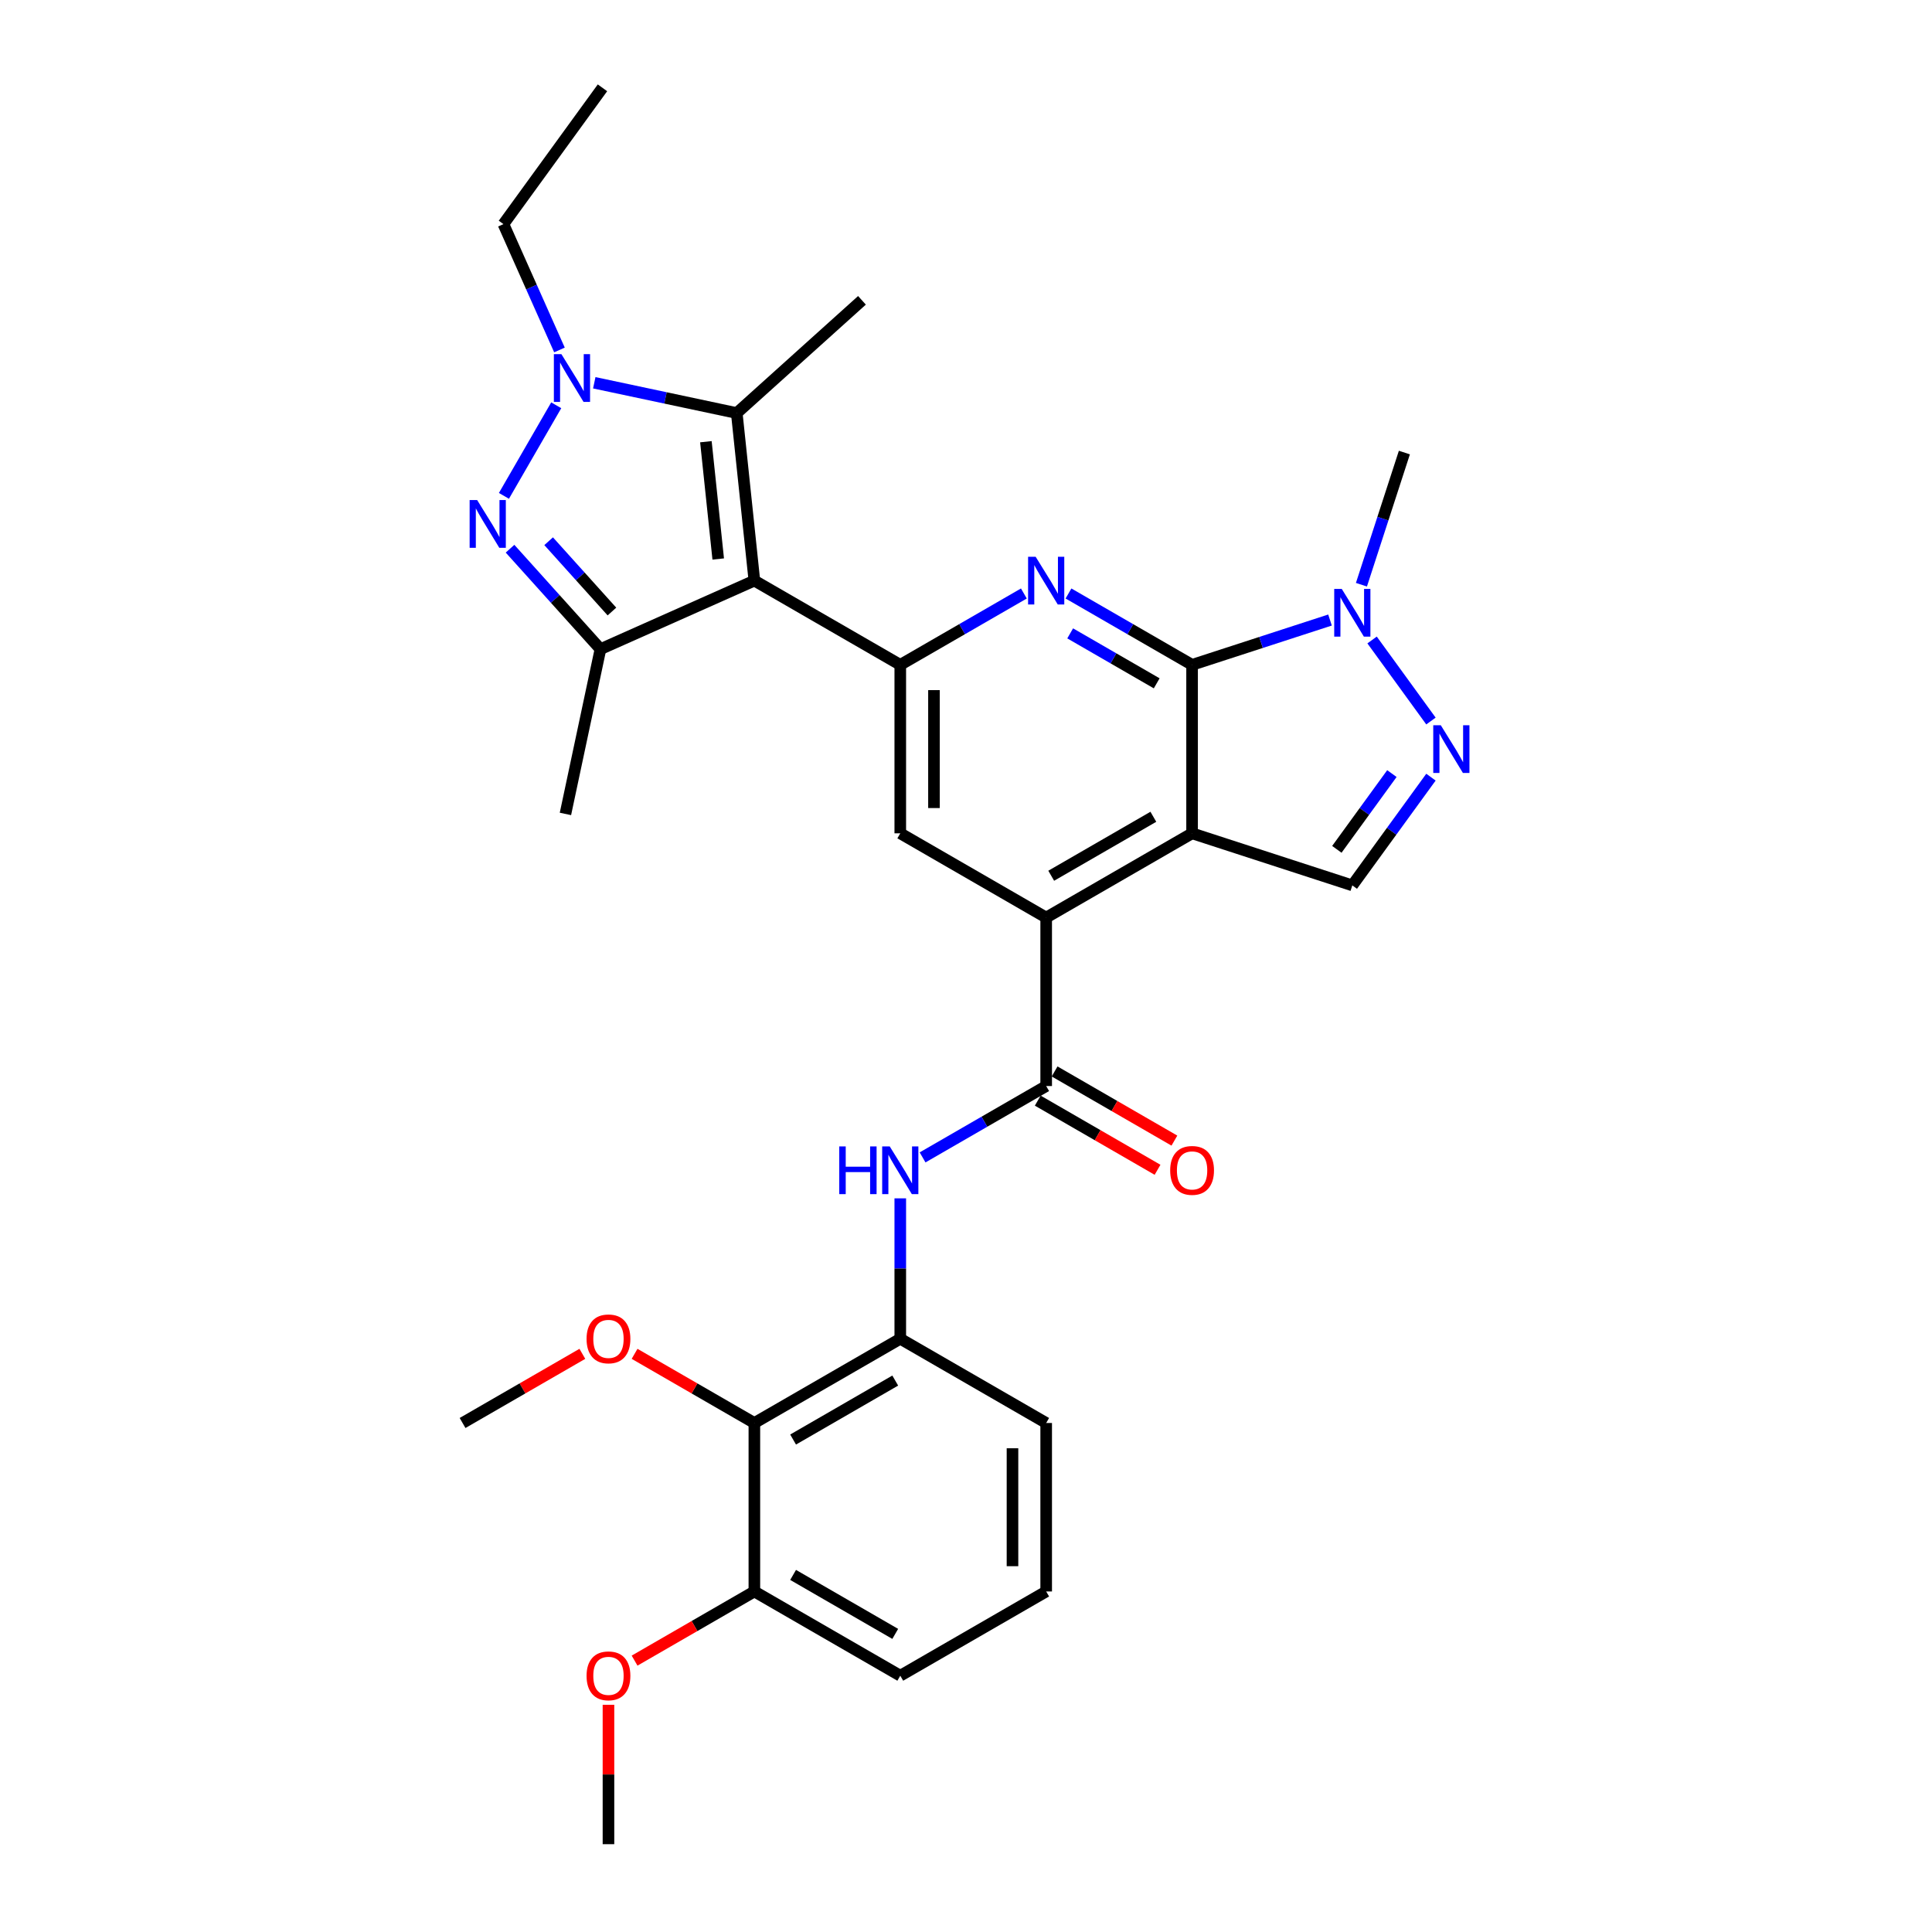 <?xml version='1.0' encoding='iso-8859-1'?>
<svg version='1.1' baseProfile='full'
              xmlns='http://www.w3.org/2000/svg'
                      xmlns:rdkit='http://www.rdkit.org/xml'
                      xmlns:xlink='http://www.w3.org/1999/xlink'
                  xml:space='preserve'
width='1000px' height='1000px' viewBox='0 0 1000 1000'>
<!-- END OF HEADER -->
<rect style='opacity:1.0;fill:#FFFFFF;stroke:none' width='1000' height='1000' x='0' y='0'> </rect>
<path class='bond-5' d='M 390.461,300.523 L 465.981,344.124' style='fill:none;fill-rule:evenodd;stroke:#000000;stroke-width:6px;stroke-linecap:butt;stroke-linejoin:miter;stroke-opacity:1' />
<path class='bond-6' d='M 390.461,300.523 L 310.797,335.992' style='fill:none;fill-rule:evenodd;stroke:#000000;stroke-width:6px;stroke-linecap:butt;stroke-linejoin:miter;stroke-opacity:1' />
<path class='bond-7' d='M 390.461,300.523 L 381.346,213.798' style='fill:none;fill-rule:evenodd;stroke:#000000;stroke-width:6px;stroke-linecap:butt;stroke-linejoin:miter;stroke-opacity:1' />
<path class='bond-7' d='M 371.749,289.337 L 365.368,228.63' style='fill:none;fill-rule:evenodd;stroke:#000000;stroke-width:6px;stroke-linecap:butt;stroke-linejoin:miter;stroke-opacity:1' />
<path class='bond-0' d='M 617.021,431.327 L 541.501,474.929' style='fill:none;fill-rule:evenodd;stroke:#000000;stroke-width:6px;stroke-linecap:butt;stroke-linejoin:miter;stroke-opacity:1' />
<path class='bond-0' d='M 596.973,422.764 L 544.109,453.285' style='fill:none;fill-rule:evenodd;stroke:#000000;stroke-width:6px;stroke-linecap:butt;stroke-linejoin:miter;stroke-opacity:1' />
<path class='bond-12' d='M 617.021,431.327 L 699.956,458.275' style='fill:none;fill-rule:evenodd;stroke:#000000;stroke-width:6px;stroke-linecap:butt;stroke-linejoin:miter;stroke-opacity:1' />
<path class='bond-32' d='M 617.021,431.327 L 617.021,344.124' style='fill:none;fill-rule:evenodd;stroke:#000000;stroke-width:6px;stroke-linecap:butt;stroke-linejoin:miter;stroke-opacity:1' />
<path class='bond-1' d='M 617.021,344.124 L 585.034,325.657' style='fill:none;fill-rule:evenodd;stroke:#000000;stroke-width:6px;stroke-linecap:butt;stroke-linejoin:miter;stroke-opacity:1' />
<path class='bond-1' d='M 585.034,325.657 L 553.047,307.189' style='fill:none;fill-rule:evenodd;stroke:#0000FF;stroke-width:6px;stroke-linecap:butt;stroke-linejoin:miter;stroke-opacity:1' />
<path class='bond-1' d='M 598.705,353.688 L 576.314,340.761' style='fill:none;fill-rule:evenodd;stroke:#000000;stroke-width:6px;stroke-linecap:butt;stroke-linejoin:miter;stroke-opacity:1' />
<path class='bond-1' d='M 576.314,340.761 L 553.923,327.833' style='fill:none;fill-rule:evenodd;stroke:#0000FF;stroke-width:6px;stroke-linecap:butt;stroke-linejoin:miter;stroke-opacity:1' />
<path class='bond-11' d='M 617.021,344.124 L 652.716,332.527' style='fill:none;fill-rule:evenodd;stroke:#000000;stroke-width:6px;stroke-linecap:butt;stroke-linejoin:miter;stroke-opacity:1' />
<path class='bond-11' d='M 652.716,332.527 L 688.411,320.929' style='fill:none;fill-rule:evenodd;stroke:#0000FF;stroke-width:6px;stroke-linecap:butt;stroke-linejoin:miter;stroke-opacity:1' />
<path class='bond-2' d='M 263.993,284.01 L 287.395,310.001' style='fill:none;fill-rule:evenodd;stroke:#0000FF;stroke-width:6px;stroke-linecap:butt;stroke-linejoin:miter;stroke-opacity:1' />
<path class='bond-2' d='M 287.395,310.001 L 310.797,335.992' style='fill:none;fill-rule:evenodd;stroke:#000000;stroke-width:6px;stroke-linecap:butt;stroke-linejoin:miter;stroke-opacity:1' />
<path class='bond-2' d='M 283.975,280.137 L 300.356,298.331' style='fill:none;fill-rule:evenodd;stroke:#0000FF;stroke-width:6px;stroke-linecap:butt;stroke-linejoin:miter;stroke-opacity:1' />
<path class='bond-2' d='M 300.356,298.331 L 316.738,316.524' style='fill:none;fill-rule:evenodd;stroke:#000000;stroke-width:6px;stroke-linecap:butt;stroke-linejoin:miter;stroke-opacity:1' />
<path class='bond-31' d='M 260.835,256.659 L 287.903,209.776' style='fill:none;fill-rule:evenodd;stroke:#0000FF;stroke-width:6px;stroke-linecap:butt;stroke-linejoin:miter;stroke-opacity:1' />
<path class='bond-3' d='M 529.956,307.189 L 497.969,325.657' style='fill:none;fill-rule:evenodd;stroke:#0000FF;stroke-width:6px;stroke-linecap:butt;stroke-linejoin:miter;stroke-opacity:1' />
<path class='bond-3' d='M 497.969,325.657 L 465.981,344.124' style='fill:none;fill-rule:evenodd;stroke:#000000;stroke-width:6px;stroke-linecap:butt;stroke-linejoin:miter;stroke-opacity:1' />
<path class='bond-4' d='M 307.594,198.121 L 344.47,205.959' style='fill:none;fill-rule:evenodd;stroke:#0000FF;stroke-width:6px;stroke-linecap:butt;stroke-linejoin:miter;stroke-opacity:1' />
<path class='bond-4' d='M 344.47,205.959 L 381.346,213.798' style='fill:none;fill-rule:evenodd;stroke:#000000;stroke-width:6px;stroke-linecap:butt;stroke-linejoin:miter;stroke-opacity:1' />
<path class='bond-20' d='M 289.58,181.139 L 275.08,148.571' style='fill:none;fill-rule:evenodd;stroke:#0000FF;stroke-width:6px;stroke-linecap:butt;stroke-linejoin:miter;stroke-opacity:1' />
<path class='bond-20' d='M 275.08,148.571 L 260.58,116.003' style='fill:none;fill-rule:evenodd;stroke:#000000;stroke-width:6px;stroke-linecap:butt;stroke-linejoin:miter;stroke-opacity:1' />
<path class='bond-13' d='M 465.981,344.124 L 465.981,431.327' style='fill:none;fill-rule:evenodd;stroke:#000000;stroke-width:6px;stroke-linecap:butt;stroke-linejoin:miter;stroke-opacity:1' />
<path class='bond-13' d='M 483.422,357.205 L 483.422,418.247' style='fill:none;fill-rule:evenodd;stroke:#000000;stroke-width:6px;stroke-linecap:butt;stroke-linejoin:miter;stroke-opacity:1' />
<path class='bond-21' d='M 310.797,335.992 L 292.667,421.289' style='fill:none;fill-rule:evenodd;stroke:#000000;stroke-width:6px;stroke-linecap:butt;stroke-linejoin:miter;stroke-opacity:1' />
<path class='bond-22' d='M 381.346,213.798 L 446.151,155.447' style='fill:none;fill-rule:evenodd;stroke:#000000;stroke-width:6px;stroke-linecap:butt;stroke-linejoin:miter;stroke-opacity:1' />
<path class='bond-8' d='M 541.501,474.929 L 465.981,431.327' style='fill:none;fill-rule:evenodd;stroke:#000000;stroke-width:6px;stroke-linecap:butt;stroke-linejoin:miter;stroke-opacity:1' />
<path class='bond-10' d='M 541.501,474.929 L 541.501,562.132' style='fill:none;fill-rule:evenodd;stroke:#000000;stroke-width:6px;stroke-linecap:butt;stroke-linejoin:miter;stroke-opacity:1' />
<path class='bond-9' d='M 740.658,373.198 L 710.185,331.256' style='fill:none;fill-rule:evenodd;stroke:#0000FF;stroke-width:6px;stroke-linecap:butt;stroke-linejoin:miter;stroke-opacity:1' />
<path class='bond-33' d='M 740.658,402.254 L 720.307,430.264' style='fill:none;fill-rule:evenodd;stroke:#0000FF;stroke-width:6px;stroke-linecap:butt;stroke-linejoin:miter;stroke-opacity:1' />
<path class='bond-33' d='M 720.307,430.264 L 699.956,458.275' style='fill:none;fill-rule:evenodd;stroke:#000000;stroke-width:6px;stroke-linecap:butt;stroke-linejoin:miter;stroke-opacity:1' />
<path class='bond-33' d='M 720.443,400.406 L 706.197,420.013' style='fill:none;fill-rule:evenodd;stroke:#0000FF;stroke-width:6px;stroke-linecap:butt;stroke-linejoin:miter;stroke-opacity:1' />
<path class='bond-33' d='M 706.197,420.013 L 691.952,439.62' style='fill:none;fill-rule:evenodd;stroke:#000000;stroke-width:6px;stroke-linecap:butt;stroke-linejoin:miter;stroke-opacity:1' />
<path class='bond-14' d='M 541.501,562.132 L 509.514,580.6' style='fill:none;fill-rule:evenodd;stroke:#000000;stroke-width:6px;stroke-linecap:butt;stroke-linejoin:miter;stroke-opacity:1' />
<path class='bond-14' d='M 509.514,580.6 L 477.527,599.068' style='fill:none;fill-rule:evenodd;stroke:#0000FF;stroke-width:6px;stroke-linecap:butt;stroke-linejoin:miter;stroke-opacity:1' />
<path class='bond-17' d='M 537.141,569.684 L 568.143,587.583' style='fill:none;fill-rule:evenodd;stroke:#000000;stroke-width:6px;stroke-linecap:butt;stroke-linejoin:miter;stroke-opacity:1' />
<path class='bond-17' d='M 568.143,587.583 L 599.145,605.482' style='fill:none;fill-rule:evenodd;stroke:#FF0000;stroke-width:6px;stroke-linecap:butt;stroke-linejoin:miter;stroke-opacity:1' />
<path class='bond-17' d='M 545.862,554.58 L 576.863,572.479' style='fill:none;fill-rule:evenodd;stroke:#000000;stroke-width:6px;stroke-linecap:butt;stroke-linejoin:miter;stroke-opacity:1' />
<path class='bond-17' d='M 576.863,572.479 L 607.865,590.378' style='fill:none;fill-rule:evenodd;stroke:#FF0000;stroke-width:6px;stroke-linecap:butt;stroke-linejoin:miter;stroke-opacity:1' />
<path class='bond-23' d='M 704.677,302.649 L 715.79,268.446' style='fill:none;fill-rule:evenodd;stroke:#0000FF;stroke-width:6px;stroke-linecap:butt;stroke-linejoin:miter;stroke-opacity:1' />
<path class='bond-23' d='M 715.79,268.446 L 726.904,234.242' style='fill:none;fill-rule:evenodd;stroke:#000000;stroke-width:6px;stroke-linecap:butt;stroke-linejoin:miter;stroke-opacity:1' />
<path class='bond-15' d='M 465.981,620.261 L 465.981,656.599' style='fill:none;fill-rule:evenodd;stroke:#0000FF;stroke-width:6px;stroke-linecap:butt;stroke-linejoin:miter;stroke-opacity:1' />
<path class='bond-15' d='M 465.981,656.599 L 465.981,692.936' style='fill:none;fill-rule:evenodd;stroke:#000000;stroke-width:6px;stroke-linecap:butt;stroke-linejoin:miter;stroke-opacity:1' />
<path class='bond-16' d='M 465.981,692.936 L 390.461,736.538' style='fill:none;fill-rule:evenodd;stroke:#000000;stroke-width:6px;stroke-linecap:butt;stroke-linejoin:miter;stroke-opacity:1' />
<path class='bond-16' d='M 463.374,714.581 L 410.51,745.102' style='fill:none;fill-rule:evenodd;stroke:#000000;stroke-width:6px;stroke-linecap:butt;stroke-linejoin:miter;stroke-opacity:1' />
<path class='bond-25' d='M 465.981,692.936 L 541.501,736.538' style='fill:none;fill-rule:evenodd;stroke:#000000;stroke-width:6px;stroke-linecap:butt;stroke-linejoin:miter;stroke-opacity:1' />
<path class='bond-18' d='M 390.461,736.538 L 390.461,823.741' style='fill:none;fill-rule:evenodd;stroke:#000000;stroke-width:6px;stroke-linecap:butt;stroke-linejoin:miter;stroke-opacity:1' />
<path class='bond-19' d='M 390.461,736.538 L 359.46,718.639' style='fill:none;fill-rule:evenodd;stroke:#000000;stroke-width:6px;stroke-linecap:butt;stroke-linejoin:miter;stroke-opacity:1' />
<path class='bond-19' d='M 359.46,718.639 L 328.458,700.74' style='fill:none;fill-rule:evenodd;stroke:#FF0000;stroke-width:6px;stroke-linecap:butt;stroke-linejoin:miter;stroke-opacity:1' />
<path class='bond-24' d='M 390.461,823.741 L 359.46,841.64' style='fill:none;fill-rule:evenodd;stroke:#000000;stroke-width:6px;stroke-linecap:butt;stroke-linejoin:miter;stroke-opacity:1' />
<path class='bond-24' d='M 359.46,841.64 L 328.458,859.539' style='fill:none;fill-rule:evenodd;stroke:#FF0000;stroke-width:6px;stroke-linecap:butt;stroke-linejoin:miter;stroke-opacity:1' />
<path class='bond-34' d='M 390.461,823.741 L 465.981,867.342' style='fill:none;fill-rule:evenodd;stroke:#000000;stroke-width:6px;stroke-linecap:butt;stroke-linejoin:miter;stroke-opacity:1' />
<path class='bond-34' d='M 410.51,815.177 L 463.374,845.698' style='fill:none;fill-rule:evenodd;stroke:#000000;stroke-width:6px;stroke-linecap:butt;stroke-linejoin:miter;stroke-opacity:1' />
<path class='bond-28' d='M 301.425,700.74 L 270.423,718.639' style='fill:none;fill-rule:evenodd;stroke:#FF0000;stroke-width:6px;stroke-linecap:butt;stroke-linejoin:miter;stroke-opacity:1' />
<path class='bond-28' d='M 270.423,718.639 L 239.421,736.538' style='fill:none;fill-rule:evenodd;stroke:#000000;stroke-width:6px;stroke-linecap:butt;stroke-linejoin:miter;stroke-opacity:1' />
<path class='bond-30' d='M 260.58,116.003 L 311.837,45.455' style='fill:none;fill-rule:evenodd;stroke:#000000;stroke-width:6px;stroke-linecap:butt;stroke-linejoin:miter;stroke-opacity:1' />
<path class='bond-29' d='M 314.941,882.394 L 314.941,918.47' style='fill:none;fill-rule:evenodd;stroke:#FF0000;stroke-width:6px;stroke-linecap:butt;stroke-linejoin:miter;stroke-opacity:1' />
<path class='bond-29' d='M 314.941,918.47 L 314.941,954.545' style='fill:none;fill-rule:evenodd;stroke:#000000;stroke-width:6px;stroke-linecap:butt;stroke-linejoin:miter;stroke-opacity:1' />
<path class='bond-26' d='M 541.501,736.538 L 541.501,823.741' style='fill:none;fill-rule:evenodd;stroke:#000000;stroke-width:6px;stroke-linecap:butt;stroke-linejoin:miter;stroke-opacity:1' />
<path class='bond-26' d='M 524.061,749.618 L 524.061,810.661' style='fill:none;fill-rule:evenodd;stroke:#000000;stroke-width:6px;stroke-linecap:butt;stroke-linejoin:miter;stroke-opacity:1' />
<path class='bond-27' d='M 541.501,823.741 L 465.981,867.342' style='fill:none;fill-rule:evenodd;stroke:#000000;stroke-width:6px;stroke-linecap:butt;stroke-linejoin:miter;stroke-opacity:1' />
<path  class='atom-3' d='M 246.988 258.839
L 255.081 271.92
Q 255.883 273.21, 257.174 275.547
Q 258.464 277.884, 258.534 278.024
L 258.534 258.839
L 261.813 258.839
L 261.813 283.535
L 258.429 283.535
L 249.744 269.234
Q 248.732 267.56, 247.651 265.641
Q 246.605 263.723, 246.291 263.13
L 246.291 283.535
L 243.082 283.535
L 243.082 258.839
L 246.988 258.839
' fill='#0000FF'/>
<path  class='atom-4' d='M 536.043 288.175
L 544.135 301.255
Q 544.937 302.546, 546.228 304.883
Q 547.518 307.22, 547.588 307.36
L 547.588 288.175
L 550.867 288.175
L 550.867 312.871
L 547.484 312.871
L 538.798 298.57
Q 537.787 296.895, 536.705 294.977
Q 535.659 293.058, 535.345 292.465
L 535.345 312.871
L 532.136 312.871
L 532.136 288.175
L 536.043 288.175
' fill='#0000FF'/>
<path  class='atom-5' d='M 290.59 183.319
L 298.682 196.4
Q 299.485 197.69, 300.775 200.027
Q 302.066 202.364, 302.136 202.504
L 302.136 183.319
L 305.414 183.319
L 305.414 208.015
L 302.031 208.015
L 293.345 193.714
Q 292.334 192.04, 291.253 190.121
Q 290.206 188.203, 289.892 187.61
L 289.892 208.015
L 286.683 208.015
L 286.683 183.319
L 290.59 183.319
' fill='#0000FF'/>
<path  class='atom-10' d='M 745.754 375.378
L 753.847 388.458
Q 754.649 389.749, 755.939 392.086
Q 757.23 394.423, 757.3 394.563
L 757.3 375.378
L 760.579 375.378
L 760.579 400.074
L 757.195 400.074
L 748.51 385.773
Q 747.498 384.098, 746.417 382.18
Q 745.37 380.261, 745.057 379.668
L 745.057 400.074
L 741.847 400.074
L 741.847 375.378
L 745.754 375.378
' fill='#0000FF'/>
<path  class='atom-12' d='M 694.497 304.829
L 702.59 317.91
Q 703.392 319.2, 704.683 321.537
Q 705.973 323.874, 706.043 324.014
L 706.043 304.829
L 709.322 304.829
L 709.322 329.525
L 705.939 329.525
L 697.253 315.224
Q 696.242 313.55, 695.16 311.631
Q 694.114 309.713, 693.8 309.12
L 693.8 329.525
L 690.591 329.525
L 690.591 304.829
L 694.497 304.829
' fill='#0000FF'/>
<path  class='atom-15' d='M 434.396 593.386
L 437.745 593.386
L 437.745 603.885
L 450.372 603.885
L 450.372 593.386
L 453.721 593.386
L 453.721 618.081
L 450.372 618.081
L 450.372 606.675
L 437.745 606.675
L 437.745 618.081
L 434.396 618.081
L 434.396 593.386
' fill='#0000FF'/>
<path  class='atom-15' d='M 460.522 593.386
L 468.615 606.466
Q 469.417 607.757, 470.708 610.094
Q 471.998 612.431, 472.068 612.57
L 472.068 593.386
L 475.347 593.386
L 475.347 618.081
L 471.964 618.081
L 463.278 603.78
Q 462.267 602.106, 461.185 600.187
Q 460.139 598.269, 459.825 597.676
L 459.825 618.081
L 456.616 618.081
L 456.616 593.386
L 460.522 593.386
' fill='#0000FF'/>
<path  class='atom-18' d='M 605.685 605.803
Q 605.685 599.873, 608.615 596.56
Q 611.545 593.246, 617.021 593.246
Q 622.498 593.246, 625.428 596.56
Q 628.358 599.873, 628.358 605.803
Q 628.358 611.803, 625.393 615.221
Q 622.428 618.605, 617.021 618.605
Q 611.58 618.605, 608.615 615.221
Q 605.685 611.838, 605.685 605.803
M 617.021 615.814
Q 620.789 615.814, 622.812 613.303
Q 624.87 610.756, 624.87 605.803
Q 624.87 600.955, 622.812 598.513
Q 620.789 596.036, 617.021 596.036
Q 613.254 596.036, 611.196 598.478
Q 609.173 600.92, 609.173 605.803
Q 609.173 610.791, 611.196 613.303
Q 613.254 615.814, 617.021 615.814
' fill='#FF0000'/>
<path  class='atom-20' d='M 303.605 693.006
Q 303.605 687.076, 306.535 683.763
Q 309.465 680.449, 314.941 680.449
Q 320.418 680.449, 323.348 683.763
Q 326.278 687.076, 326.278 693.006
Q 326.278 699.006, 323.313 702.424
Q 320.348 705.808, 314.941 705.808
Q 309.5 705.808, 306.535 702.424
Q 303.605 699.041, 303.605 693.006
M 314.941 703.017
Q 318.709 703.017, 320.732 700.506
Q 322.79 697.959, 322.79 693.006
Q 322.79 688.158, 320.732 685.716
Q 318.709 683.239, 314.941 683.239
Q 311.174 683.239, 309.116 685.681
Q 307.093 688.123, 307.093 693.006
Q 307.093 697.994, 309.116 700.506
Q 311.174 703.017, 314.941 703.017
' fill='#FF0000'/>
<path  class='atom-25' d='M 303.605 867.412
Q 303.605 861.482, 306.535 858.169
Q 309.465 854.855, 314.941 854.855
Q 320.418 854.855, 323.348 858.169
Q 326.278 861.482, 326.278 867.412
Q 326.278 873.412, 323.313 876.83
Q 320.348 880.214, 314.941 880.214
Q 309.5 880.214, 306.535 876.83
Q 303.605 873.447, 303.605 867.412
M 314.941 877.423
Q 318.709 877.423, 320.732 874.912
Q 322.79 872.365, 322.79 867.412
Q 322.79 862.564, 320.732 860.122
Q 318.709 857.645, 314.941 857.645
Q 311.174 857.645, 309.116 860.087
Q 307.093 862.529, 307.093 867.412
Q 307.093 872.4, 309.116 874.912
Q 311.174 877.423, 314.941 877.423
' fill='#FF0000'/>
</svg>
